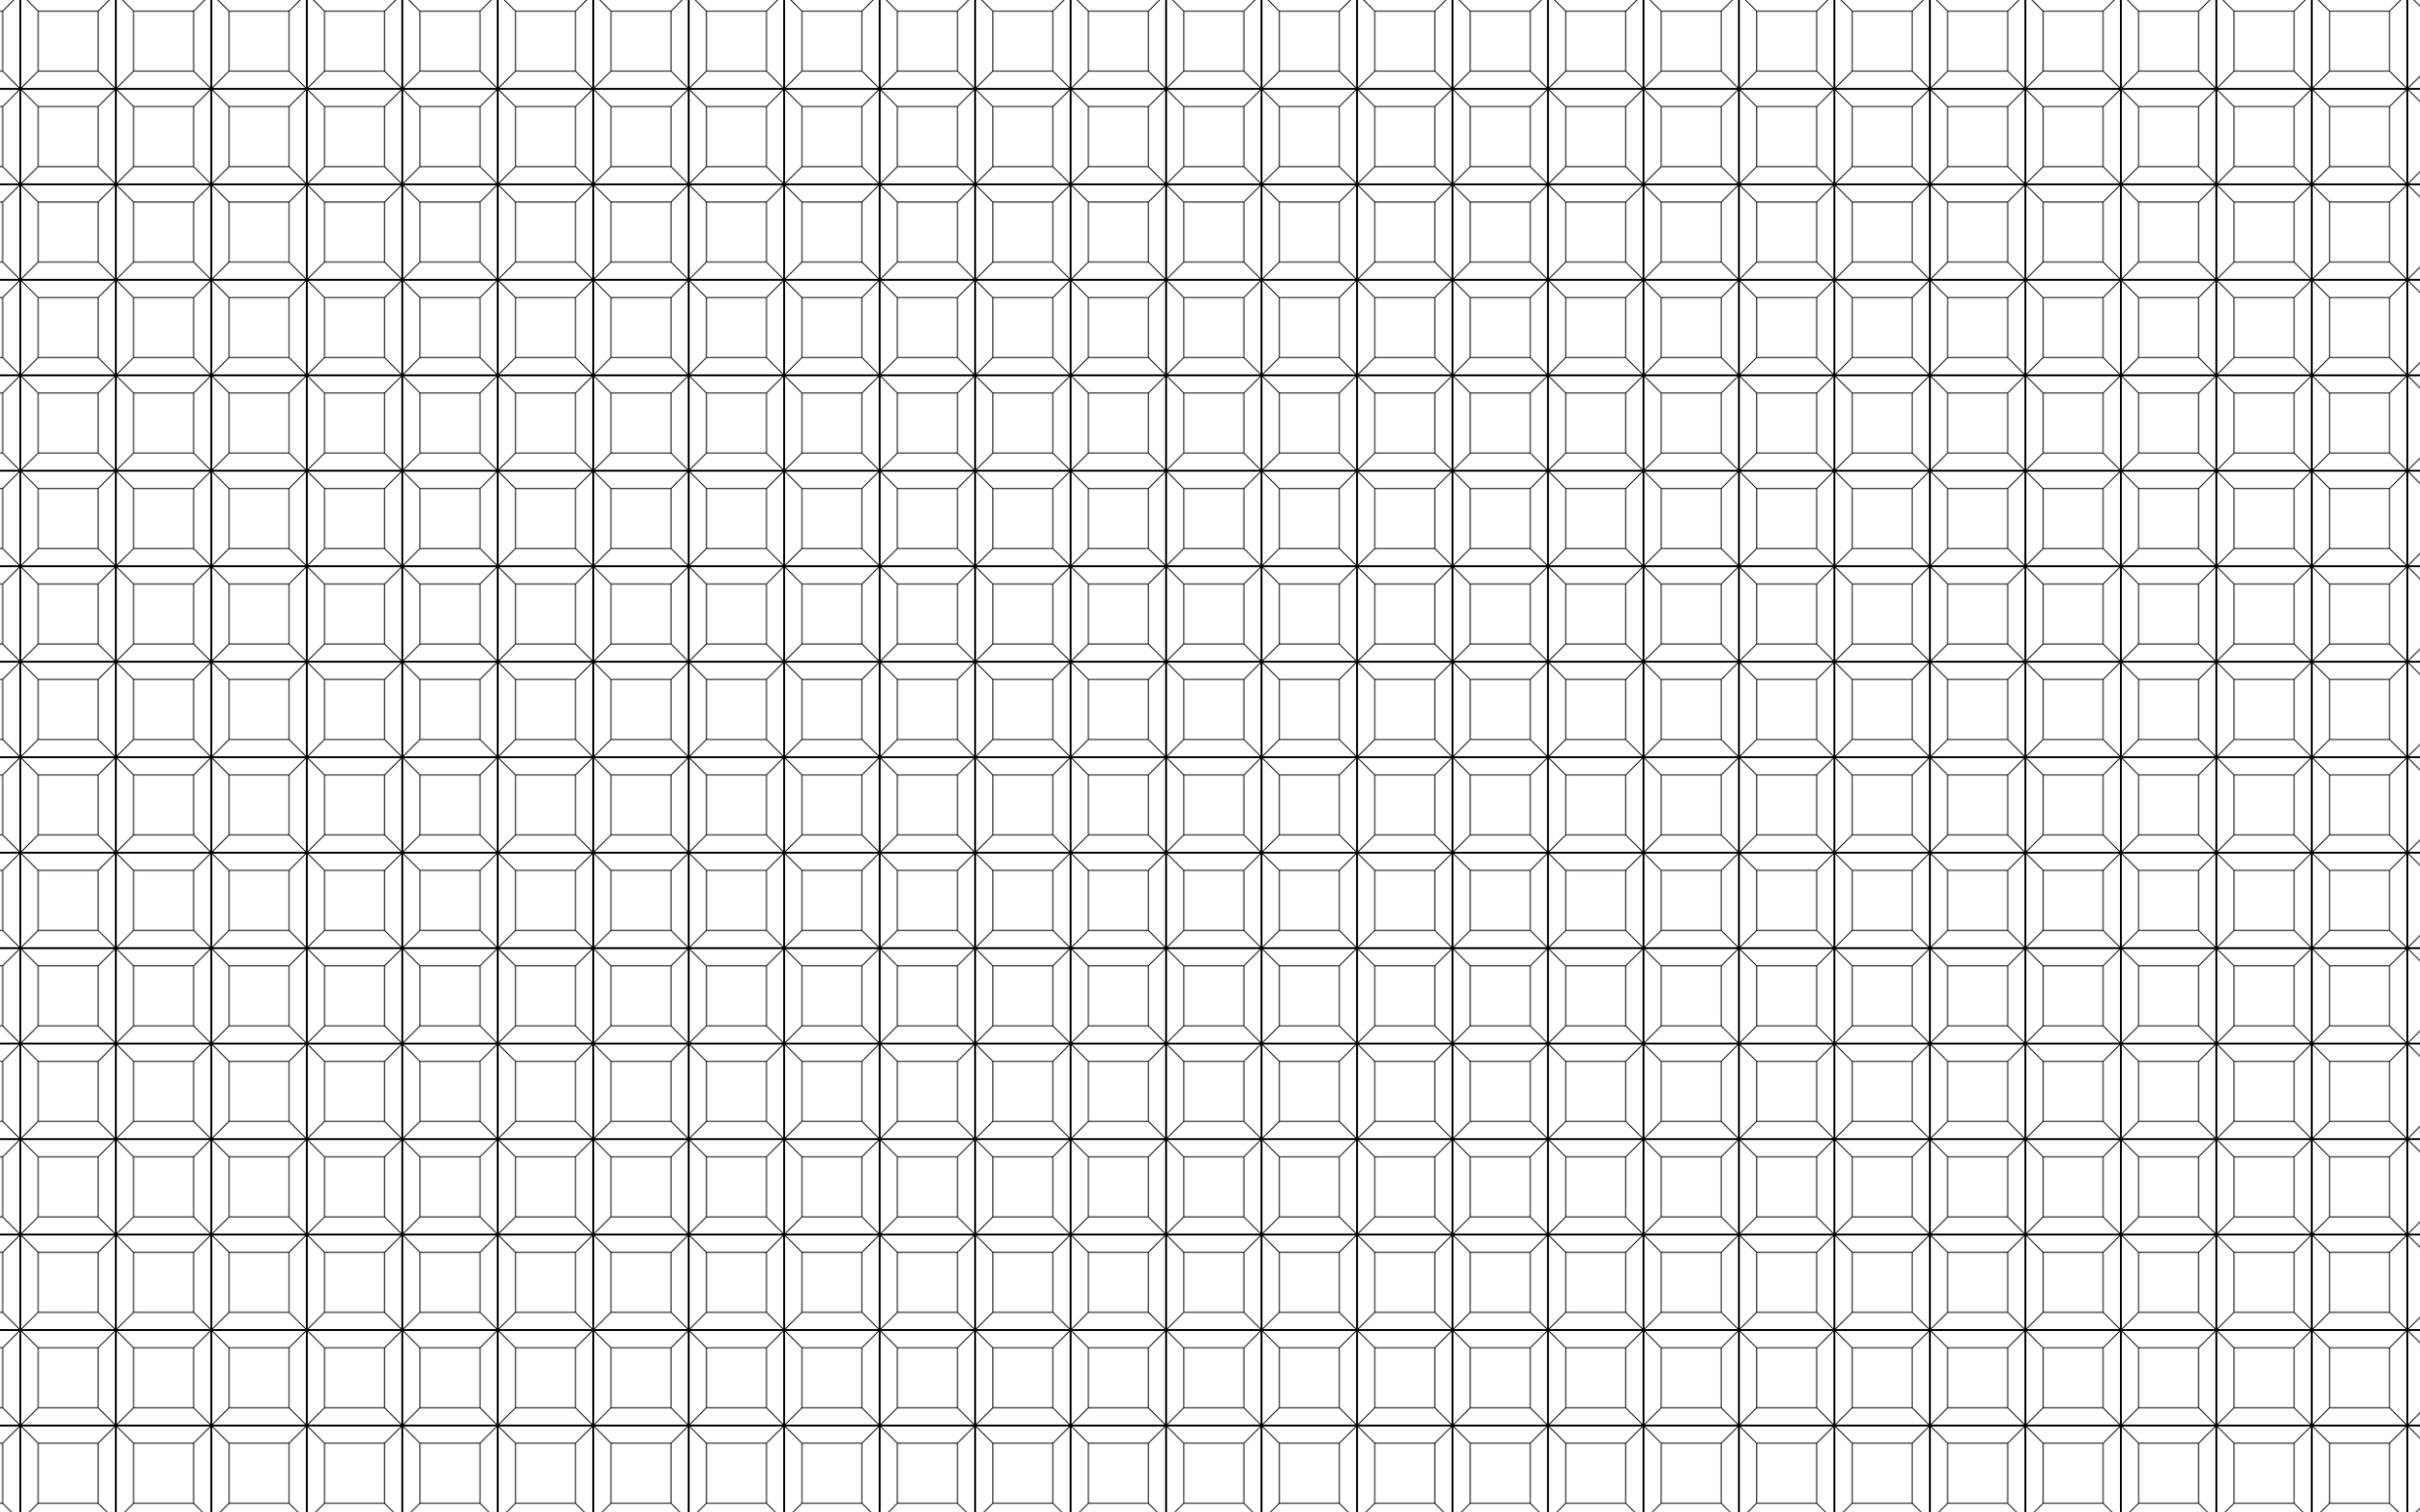 <?xml version="1.0" encoding="utf-8"?>

<!DOCTYPE svg PUBLIC "-//W3C//DTD SVG 1.1//EN" "http://www.w3.org/Graphics/SVG/1.1/DTD/svg11.dtd">
<svg version="1.1" id="Layer_1" xmlns="http://www.w3.org/2000/svg" xmlns:xlink="http://www.w3.org/1999/xlink" x="0px" y="0px"
	 viewBox="0 0 2560 1600" enable-background="new 0 0 2560 1600" xml:space="preserve">
<pattern  width="101" height="101" patternUnits="userSpaceOnUse" id="New_Pattern" viewBox="0 -101 101 101" overflow="visible">
	<g>
		<polygon fill="none" points="0,-101 101,-101 101,0 0,0 		"/>
		<polygon fill="none" stroke="#000000" stroke-miterlimit="10" points="100.5,-0.5 0.5,-0.5 0.5,-100.5 100.5,-100.5 		"/>
		<polygon fill="none" stroke="#000000" stroke-miterlimit="10" points="82.211,-18.789 18.789,-18.789 18.789,-82.211 
			82.211,-82.211 		"/>
		<line fill="none" stroke="#000000" stroke-miterlimit="10" x1="82.211" y1="-82.211" x2="100.5" y2="-100.5"/>
		<line fill="none" stroke="#000000" stroke-miterlimit="10" x1="18.789" y1="-82.211" x2="0.5" y2="-100.5"/>
		<line fill="none" stroke="#000000" stroke-miterlimit="10" x1="82.211" y1="-18.789" x2="100.5" y2="-0.5"/>
		<line fill="none" stroke="#000000" stroke-miterlimit="10" x1="18.789" y1="-18.789" x2="0.5" y2="-0.5"/>
	</g>
</pattern>
<pattern  id="SVGID_1_" xlink:href="#New_Pattern" patternTransform="matrix(1 0 0 1 21.541 -7)">
</pattern>
<rect fill="url(#SVGID_1_)" width="2560" height="1600"/>
</svg>
